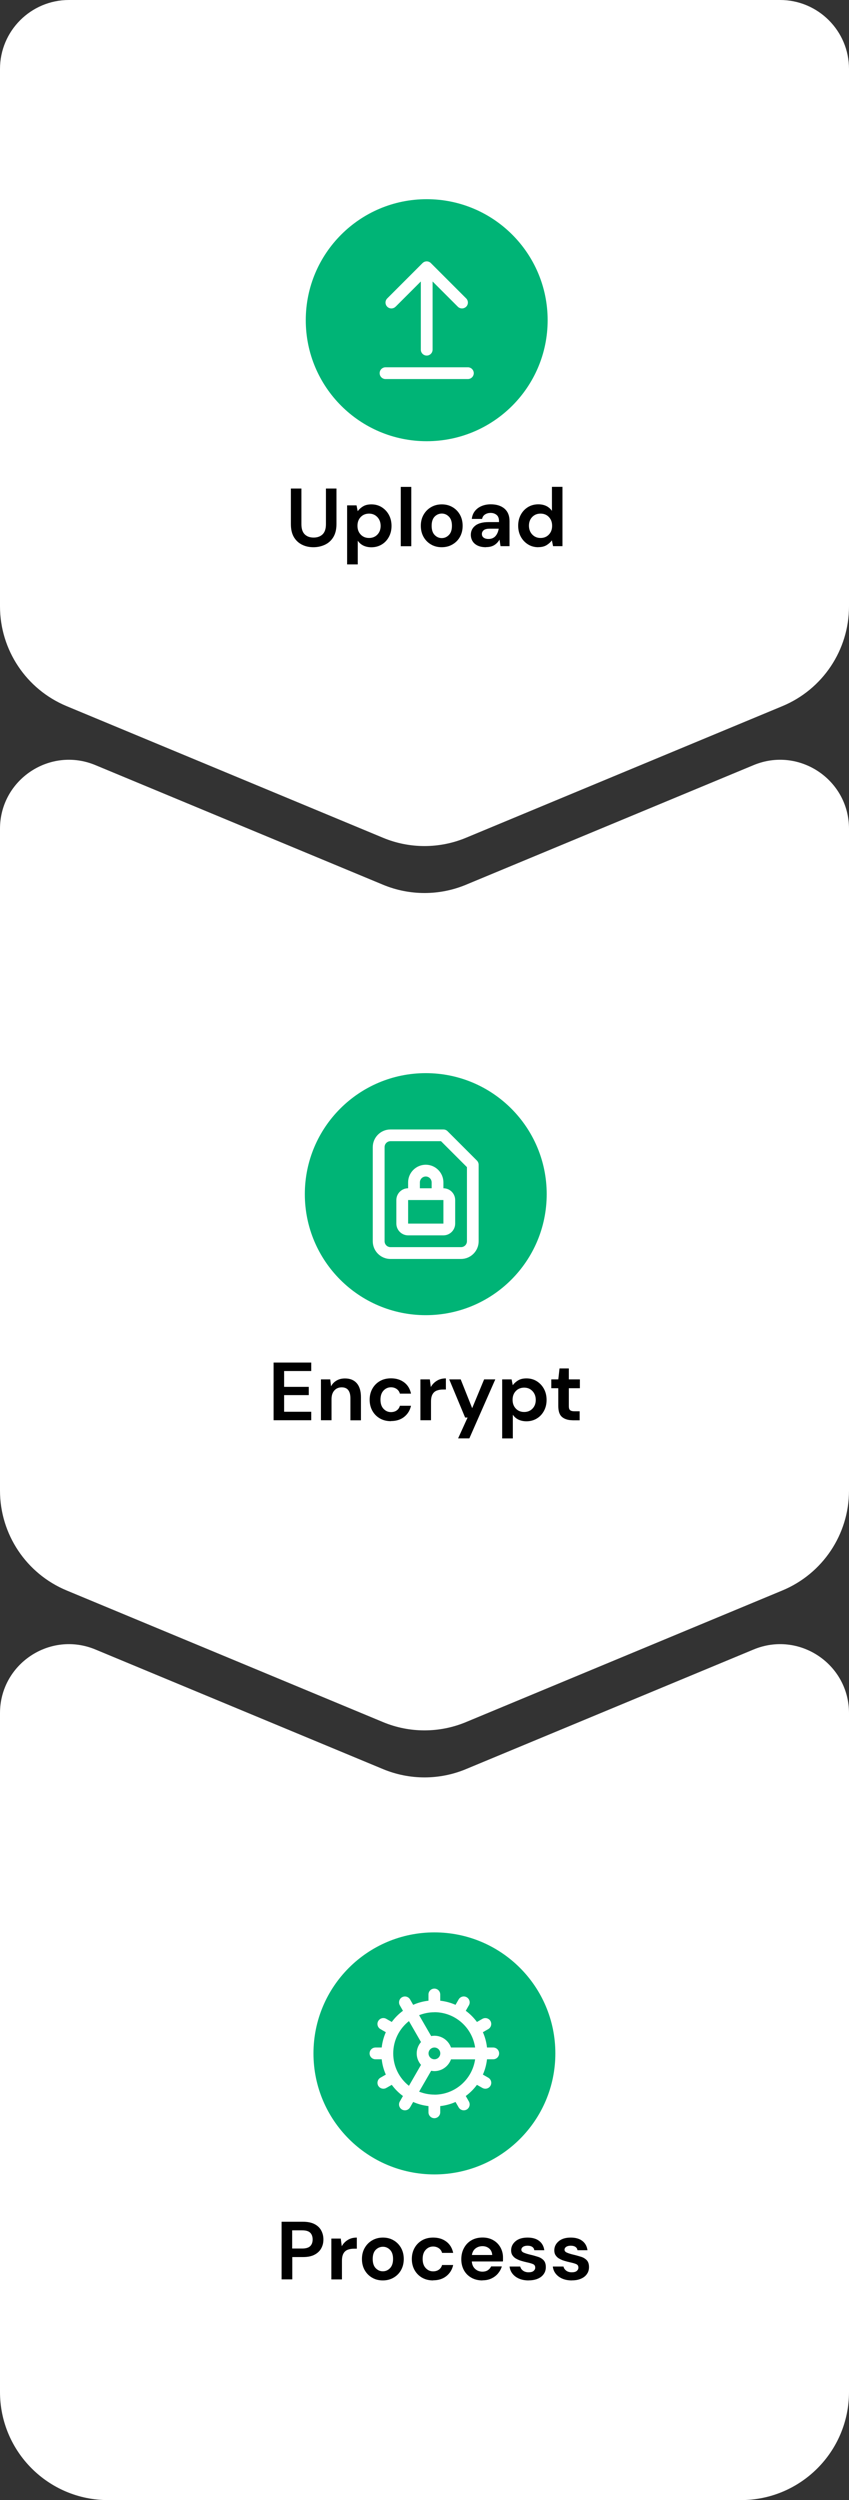 <?xml version="1.0" encoding="UTF-8"?>
<svg id="Capa_1" data-name="Capa 1" xmlns="http://www.w3.org/2000/svg" viewBox="0 0 144.33 424.75">
  <rect x="0" y="0" width="144.33" height="424.75" fill="#333333" stroke="none"/>
  <defs>
    <style>
      .cls-1 {
        fill: #00b476;
      }

      .cls-2 {
        fill: #fff;
      }
    </style>
  </defs>
  <path class="cls-2" d="M0,103V11.72C0,5.25,5.25,0,11.72,0h120.89c6.47,0,11.72,5.25,11.72,11.72v91.28c0,7.43-4.47,14.12-11.33,16.97l-53.78,22.36c-4.52,1.88-9.6,1.88-14.11,0l-53.78-22.36c-6.86-2.85-11.33-9.55-11.33-16.97Z"/>
  <path class="cls-2" d="M0,253.24v-112.43c0-8.36,8.5-14.03,16.22-10.82l48.89,20.32c4.52,1.88,9.6,1.88,14.11,0l48.89-20.32c7.72-3.21,16.22,2.46,16.22,10.82v112.43c0,7.43-4.47,14.12-11.33,16.97l-53.78,22.36c-4.52,1.88-9.6,1.88-14.11,0l-53.78-22.36c-6.86-2.85-11.33-9.55-11.33-16.97Z"/>
  <g>
    <g>
      <path d="M46.51,241.29v-9.8h6.4v1.44h-4.61s0,2.69,0,2.69h4.19v1.4h-4.19s0,2.83,0,2.83h4.61v1.44h-6.4Z"/>
      <path d="M54.56,241.29v-6.94h1.58s.14,1.18.14,1.18c.21-.41.52-.74.93-.98.41-.24.88-.36,1.44-.36.86,0,1.53.27,2,.81s.71,1.33.71,2.38v3.92h-1.79v-3.75c0-.6-.12-1.05-.36-1.37-.24-.32-.62-.48-1.13-.48s-.92.18-1.24.53c-.32.36-.48.85-.48,1.48v3.58h-1.79Z"/>
      <path d="M66.47,241.45c-.71,0-1.33-.15-1.88-.46-.54-.31-.97-.74-1.28-1.29-.31-.55-.47-1.18-.47-1.89s.16-1.34.47-1.89c.31-.55.74-.98,1.28-1.29.54-.31,1.17-.46,1.88-.46.89,0,1.63.23,2.24.69.61.46.99,1.1,1.16,1.91h-1.89c-.09-.34-.28-.6-.55-.79s-.6-.29-.97-.29c-.49,0-.91.19-1.26.56-.35.37-.52.89-.52,1.55s.17,1.18.52,1.55.77.56,1.26.56c.37,0,.7-.09.97-.28s.46-.45.55-.8h1.89c-.17.78-.56,1.41-1.16,1.89-.61.48-1.35.71-2.24.71Z"/>
      <path d="M71.47,241.29v-6.94h1.6s.17,1.3.17,1.3c.25-.45.6-.81,1.03-1.07.43-.27.94-.4,1.53-.4v1.89h-.5c-.39,0-.74.06-1.05.18s-.55.33-.72.63-.26.71-.26,1.25v3.16h-1.79Z"/>
      <path d="M77.88,244.37l1.61-3.54h-.42s-2.7-6.48-2.7-6.48h1.95s1.95,4.89,1.95,4.89l2.03-4.89h1.9s-4.41,10.02-4.41,10.02h-1.9Z"/>
      <path d="M85.37,244.37v-10.02h1.6s.2.99.2.99c.22-.31.52-.58.89-.81s.85-.35,1.44-.35c.65,0,1.24.16,1.75.48.51.32.92.75,1.22,1.3s.45,1.18.45,1.88-.15,1.32-.45,1.87-.7.98-1.22,1.29c-.51.31-1.1.47-1.75.47-.52,0-.98-.1-1.37-.29s-.71-.47-.95-.83v4.03h-1.79ZM89.11,239.89c.57,0,1.04-.19,1.41-.57.37-.38.56-.88.56-1.48s-.19-1.11-.56-1.5c-.37-.39-.84-.59-1.41-.59s-1.05.19-1.42.58c-.37.39-.55.88-.55,1.49s.18,1.1.55,1.49c.37.39.84.58,1.42.58Z"/>
      <path d="M97.32,241.29c-.73,0-1.31-.18-1.75-.53-.44-.35-.66-.98-.66-1.89v-3.02s-1.19,0-1.19,0v-1.5h1.19s.21-1.86.21-1.86h1.58v1.86s1.88,0,1.88,0v1.5h-1.88s0,3.04,0,3.04c0,.34.07.57.22.69.15.13.39.19.75.19h.87v1.53h-1.22Z"/>
    </g>
    <circle class="cls-1" cx="72.38" cy="202.88" r="20.56"/>
    <g>
      <path class="cls-2" d="M81.08,197.18l-5-5c-.19-.19-.44-.29-.71-.29h-9c-1.65,0-3,1.35-3,3v16c0,1.65,1.35,3,3,3h12c1.65,0,3-1.35,3-3v-13c0-.27-.11-.52-.29-.71ZM79.38,210.88c0,.55-.45,1-1,1h-12c-.55,0-1-.45-1-1v-16c0-.55.45-1,1-1h8.59s4.41,4.41,4.41,4.41v12.59Z"/>
      <path class="cls-2" d="M72.38,197.88c-1.65,0-3,1.35-3,3v1c-1.1,0-2,.9-2,2v4c0,1.1.9,2,2,2h6c1.1,0,2-.9,2-2v-4c0-1.1-.9-2-2-2v-1c0-1.65-1.35-3-3-3ZM75.38,207.88h-6s0-4,0-4h0s6,0,6,0v4ZM71.38,201.88v-1c0-.55.45-1,1-1s1,.45,1,1v1h-2Z"/>
    </g>
  </g>
  <g>
    <path d="M53.29,92.97c-.72,0-1.37-.14-1.95-.43-.58-.29-1.04-.72-1.38-1.29-.34-.58-.51-1.31-.51-2.2v-6.05h1.79v6.06c0,.77.18,1.33.55,1.71.37.37.88.56,1.53.56s1.15-.19,1.53-.56c.37-.37.56-.94.56-1.71v-6.06h1.79v6.05c0,.89-.18,1.62-.53,2.2-.35.58-.83,1.01-1.42,1.29-.59.28-1.25.43-1.97.43Z"/>
    <path d="M59.01,95.88v-10.02h1.6s.2.99.2.99c.22-.31.52-.58.89-.81s.85-.35,1.44-.35c.65,0,1.24.16,1.75.48.51.32.92.75,1.22,1.3s.45,1.18.45,1.88-.15,1.32-.45,1.87-.7.98-1.22,1.29c-.51.31-1.1.47-1.75.47-.52,0-.98-.1-1.37-.29s-.71-.47-.95-.83v4.03h-1.79ZM62.74,91.4c.57,0,1.04-.19,1.41-.57.37-.38.56-.88.56-1.48s-.19-1.11-.56-1.5c-.37-.39-.85-.59-1.41-.59s-1.05.19-1.42.58c-.37.39-.55.88-.55,1.49s.18,1.1.55,1.49c.37.39.84.58,1.42.58Z"/>
    <path d="M68.13,92.8v-10.08h1.79v10.08h-1.79Z"/>
    <path d="M75.09,92.97c-.67,0-1.28-.15-1.81-.46-.54-.31-.96-.74-1.27-1.28-.31-.55-.47-1.18-.47-1.9s.16-1.35.48-1.9.74-.97,1.28-1.28c.54-.31,1.14-.46,1.81-.46s1.26.15,1.8.46c.54.31.96.74,1.27,1.28.31.55.47,1.18.47,1.9s-.16,1.35-.47,1.9c-.31.55-.74.97-1.28,1.28-.54.31-1.14.46-1.81.46ZM75.09,91.42c.47,0,.87-.17,1.22-.53.35-.35.52-.87.52-1.56s-.17-1.21-.52-1.56c-.35-.35-.75-.52-1.2-.52s-.88.17-1.22.52c-.34.35-.51.87-.51,1.56s.17,1.21.51,1.56c.34.35.74.53,1.21.53Z"/>
    <path d="M82.64,92.97c-.6,0-1.09-.1-1.47-.29-.38-.19-.67-.45-.85-.76s-.28-.67-.28-1.05c0-.64.25-1.17.76-1.57s1.26-.6,2.27-.6h1.76s0-.17,0-.17c0-.48-.14-.83-.41-1.05-.27-.22-.61-.34-1.01-.34-.36,0-.68.09-.95.26-.27.17-.44.43-.5.76h-1.75c.05-.5.22-.94.51-1.32.29-.37.67-.66,1.14-.86.47-.2.99-.3,1.57-.3.99,0,1.77.25,2.34.74.57.5.85,1.2.85,2.1v4.27h-1.53s-.17-1.12-.17-1.12c-.21.37-.49.68-.86.92-.37.24-.84.36-1.42.36ZM83.04,91.57c.51,0,.91-.17,1.2-.5.29-.34.46-.75.54-1.25h-1.53c-.48,0-.82.09-1.02.26s-.31.38-.31.64c0,.27.1.48.31.63s.48.22.81.22Z"/>
    <path d="M91.51,92.97c-.65,0-1.24-.16-1.75-.48-.51-.32-.92-.75-1.22-1.3-.3-.55-.45-1.18-.45-1.88s.15-1.32.45-1.87c.3-.55.7-.97,1.22-1.29.51-.31,1.1-.47,1.75-.47.52,0,.98.1,1.37.29.39.2.71.47.95.83v-4.09h1.79v10.08h-1.6s-.2-.99-.2-.99c-.22.31-.52.58-.89.81-.37.23-.85.35-1.43.35ZM91.89,91.4c.58,0,1.05-.19,1.42-.58.37-.39.55-.88.55-1.49s-.18-1.1-.55-1.49c-.37-.39-.84-.58-1.42-.58s-1.04.19-1.41.57c-.37.38-.56.88-.56,1.48s.19,1.11.56,1.5c.37.39.84.59,1.41.59Z"/>
  </g>
  <circle class="cls-1" cx="72.54" cy="54.4" r="20.56"/>
  <g>
    <path class="cls-2" d="M67.25,52.11l4.29-4.29v11.59c0,.55.45,1,1,1s1-.45,1-1v-11.59s4.29,4.29,4.29,4.29c.2.2.45.29.71.29s.51-.1.71-.29c.39-.39.39-1.02,0-1.41l-6-6c-.09-.09-.2-.17-.33-.22-.24-.1-.52-.1-.76,0-.12.05-.23.12-.33.22l-6,6c-.39.39-.39,1.02,0,1.41.39.39,1.02.39,1.41,0Z"/>
    <path class="cls-2" d="M79.54,62.4h-14c-.55,0-1,.45-1,1s.45,1,1,1h14c.55,0,1-.45,1-1s-.45-1-1-1Z"/>
  </g>
  <path class="cls-2" d="M0,406.37v-115.31c0-8.36,8.5-14.03,16.22-10.82l48.89,20.32c4.52,1.88,9.6,1.88,14.11,0l48.89-20.32c7.72-3.21,16.22,2.46,16.22,10.82v115.31c0,10.15-8.23,18.38-18.38,18.38H18.38c-10.15,0-18.38-8.23-18.38-18.38Z"/>
  <g>
    <g>
      <path d="M47.87,387.26v-9.8h3.63c.78,0,1.43.13,1.95.39.51.26.9.62,1.15,1.08s.38.97.38,1.54-.12,1.04-.36,1.49c-.24.45-.62.82-1.13,1.09-.51.28-1.17.41-1.97.41h-1.83s0,3.79,0,3.79h-1.79ZM49.67,382.01h1.72c.62,0,1.08-.14,1.35-.41s.41-.65.41-1.13-.14-.87-.41-1.14-.73-.41-1.35-.41h-1.72s0,3.09,0,3.09Z"/>
      <path d="M56.33,387.26v-6.94h1.6s.17,1.3.17,1.3c.25-.45.6-.81,1.03-1.07.43-.27.95-.4,1.53-.4v1.89h-.5c-.39,0-.74.06-1.05.18-.31.12-.55.33-.72.63-.17.3-.26.71-.26,1.25v3.16h-1.79Z"/>
      <path d="M65.08,387.43c-.67,0-1.28-.15-1.81-.46-.54-.31-.96-.74-1.27-1.28s-.47-1.18-.47-1.9.16-1.35.48-1.9.74-.97,1.28-1.28c.54-.31,1.14-.46,1.81-.46s1.26.15,1.8.46c.54.31.96.74,1.27,1.28.31.55.47,1.18.47,1.9s-.16,1.35-.47,1.9c-.31.55-.74.97-1.28,1.28-.54.31-1.14.46-1.81.46ZM65.08,385.88c.47,0,.87-.17,1.22-.53.34-.35.52-.87.52-1.56s-.17-1.21-.52-1.56c-.35-.35-.75-.52-1.2-.52s-.88.17-1.23.52c-.34.35-.51.87-.51,1.56s.17,1.21.51,1.56c.34.35.74.53,1.21.53Z"/>
      <path d="M73.64,387.43c-.71,0-1.33-.15-1.88-.46-.54-.31-.97-.74-1.28-1.29-.31-.55-.47-1.18-.47-1.89s.16-1.34.47-1.89c.31-.55.74-.98,1.28-1.29.54-.31,1.17-.46,1.88-.46.89,0,1.63.23,2.24.69s.99,1.1,1.16,1.91h-1.89c-.09-.34-.28-.6-.55-.79-.28-.19-.6-.29-.97-.29-.5,0-.92.19-1.26.56-.35.37-.52.89-.52,1.55s.17,1.18.52,1.55c.34.37.76.56,1.26.56.37,0,.7-.09.97-.28.27-.19.46-.45.55-.8h1.89c-.17.78-.56,1.41-1.16,1.89-.61.48-1.35.71-2.24.71Z"/>
      <path d="M82.01,387.43c-.7,0-1.32-.15-1.86-.45-.54-.3-.97-.72-1.27-1.26s-.46-1.17-.46-1.88.15-1.36.46-1.92c.3-.56.72-1,1.26-1.31.54-.31,1.17-.47,1.9-.47.68,0,1.28.15,1.81.45s.93.71,1.22,1.22c.29.52.44,1.09.44,1.73,0,.1,0,.21,0,.32,0,.11-.01.23-.02.35h-5.28c.04.54.23.97.57,1.27.34.31.75.46,1.24.46.36,0,.67-.08.92-.25s.43-.38.55-.64h1.82c-.13.44-.35.84-.65,1.2-.3.36-.68.64-1.12.85s-.94.31-1.5.31ZM82.02,381.61c-.44,0-.83.12-1.16.37-.34.25-.55.62-.64,1.13h3.46c-.03-.46-.2-.82-.5-1.09-.31-.27-.69-.41-1.15-.41Z"/>
      <path d="M89.87,387.43c-.62,0-1.16-.1-1.62-.3-.47-.2-.84-.48-1.12-.83s-.45-.77-.5-1.23h1.81c.06.27.21.5.46.69s.57.29.96.29.68-.08.86-.24c.18-.16.27-.34.27-.55,0-.3-.13-.5-.39-.61-.26-.11-.62-.21-1.09-.31-.3-.07-.6-.14-.91-.24-.31-.09-.59-.21-.85-.36-.26-.14-.46-.33-.62-.56-.16-.23-.24-.51-.24-.85,0-.62.25-1.13.74-1.55.49-.42,1.18-.63,2.06-.63.82,0,1.48.19,1.97.57.49.38.78.91.87,1.58h-1.69c-.1-.51-.49-.77-1.16-.77-.34,0-.59.07-.78.2-.18.13-.27.29-.27.49s.13.37.41.49c.27.12.63.23,1.08.34.49.11.93.24,1.34.37.41.13.73.34.97.6.24.27.36.65.36,1.14,0,.43-.1.82-.34,1.16-.23.35-.57.62-1.01.81s-.96.29-1.55.29Z"/>
      <path d="M97.22,387.43c-.62,0-1.16-.1-1.62-.3-.47-.2-.84-.48-1.12-.83-.28-.35-.45-.77-.5-1.23h1.81c.06.27.21.5.45.69.25.19.57.29.96.29s.68-.08.86-.24c.18-.16.27-.34.27-.55,0-.3-.13-.5-.39-.61-.26-.11-.62-.21-1.09-.31-.3-.07-.6-.14-.91-.24-.31-.09-.59-.21-.85-.36-.26-.14-.46-.33-.62-.56-.16-.23-.24-.51-.24-.85,0-.62.25-1.13.74-1.55.49-.42,1.18-.63,2.06-.63.82,0,1.48.19,1.97.57.49.38.78.91.87,1.58h-1.69c-.1-.51-.49-.77-1.16-.77-.34,0-.59.07-.78.2-.18.13-.27.29-.27.49s.13.37.41.49c.27.12.63.23,1.08.34.48.11.93.24,1.34.37.41.13.73.34.97.6.24.27.36.65.36,1.14,0,.43-.1.82-.34,1.16-.23.35-.57.62-1.01.81-.44.2-.96.29-1.55.29Z"/>
    </g>
    <circle class="cls-1" cx="73.85" cy="348.86" r="20.56"/>
    <path class="cls-2" d="M83.85,347.86h-1.06c-.1-.92-.34-1.79-.7-2.6l.92-.53c.48-.28.64-.89.37-1.37-.28-.48-.89-.64-1.37-.37l-.93.53c-.54-.73-1.18-1.37-1.9-1.9l.53-.93c.28-.48.11-1.09-.37-1.37-.48-.28-1.09-.11-1.37.37l-.53.92c-.81-.36-1.69-.6-2.6-.7v-1.06c0-.55-.45-1-1-1s-1,.45-1,1v1.06c-.92.1-1.79.34-2.6.7l-.53-.92c-.28-.48-.89-.64-1.37-.37s-.64.89-.37,1.37l.53.93c-.73.54-1.37,1.18-1.9,1.9l-.93-.53c-.48-.28-1.09-.11-1.37.37-.28.48-.11,1.09.37,1.37l.92.53c-.36.81-.6,1.69-.7,2.6h-1.06c-.55,0-1,.45-1,1s.45,1,1,1h1.06c.1.92.34,1.79.7,2.6l-.92.53c-.48.28-.64.89-.37,1.37.19.32.52.5.87.5.17,0,.34-.04.5-.13l.93-.53c.54.73,1.18,1.37,1.9,1.9l-.53.93c-.28.48-.11,1.09.37,1.37.16.09.33.13.5.13.35,0,.68-.18.87-.5l.53-.92c.81.36,1.69.6,2.6.7v1.06c0,.55.45,1,1,1s1-.45,1-1v-1.06c.92-.1,1.79-.34,2.6-.7l.53.92c.19.32.52.5.87.5.17,0,.34-.04.5-.13.48-.28.64-.89.37-1.37l-.53-.93c.73-.54,1.37-1.18,1.9-1.9l.93.53c.16.09.33.13.5.13.35,0,.68-.18.87-.5.28-.48.11-1.09-.37-1.37l-.92-.53c.36-.81.6-1.69.7-2.6h1.06c.55,0,1-.45,1-1s-.45-1-1-1ZM73.85,341.86c3.52,0,6.43,2.61,6.92,6h-4.1c-.41-1.16-1.51-2-2.82-2-.19,0-.37.02-.55.06l-2.05-3.55c.8-.32,1.68-.5,2.6-.5ZM72.85,348.86c0-.55.45-1,1-1s1,.45,1,1-.45,1-1,1-1-.45-1-1ZM66.85,348.86c0-2.23,1.05-4.21,2.67-5.49l2.05,3.56c-.45.52-.73,1.19-.73,1.94s.28,1.41.73,1.94l-2.05,3.56c-1.63-1.28-2.67-3.27-2.67-5.49ZM73.85,355.86c-.92,0-1.79-.18-2.6-.5l2.05-3.55c.18.03.36.06.55.06,1.3,0,2.4-.84,2.82-2h4.1c-.49,3.39-3.4,6-6.92,6Z"/>
  </g>
</svg>